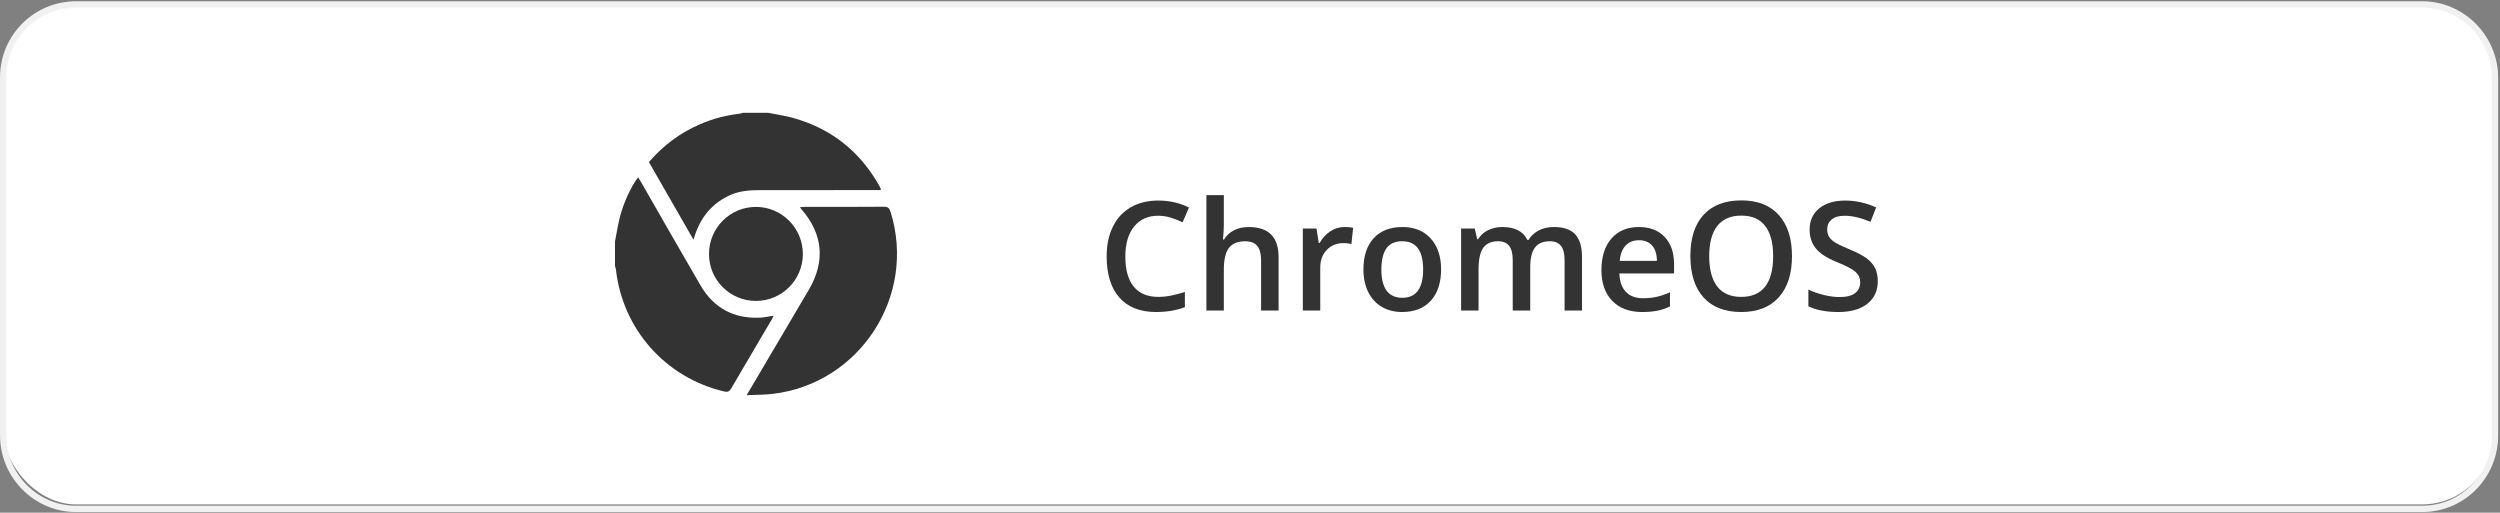<?xml version="1.0" encoding="UTF-8"?>
<svg id="Layer_1" data-name="Layer 1" xmlns="http://www.w3.org/2000/svg" version="1.1" viewBox="0 0 395 81">
  <rect x="0" y="0" width="395" height="81" fill="#808080" stroke="none"/>
  <defs>
    <style>
      .cls-1 {
        fill: #333;
      }

      .cls-1, .cls-2, .cls-3 {
        stroke-width: 0px;
      }

      .cls-2 {
        fill: #333;
      }

      .cls-4 {
        fill: none;
        stroke: #f1f1f1;
      }

      .cls-3 {
        fill: #fff;
      }
    </style>
  </defs>
  <rect class="cls-3" x=".557" y=".7" width="393.6" height="79" rx="11.5" ry="11.5"/>
  <path class="cls-4" d="M12.007.7h370.7c6.3,0,11.5,5.2,11.5,11.6v56.5c0,6.4-5.1,11.6-11.5,11.6H12.007c-6.3,0-11.5-5.2-11.5-11.6V12.2C.507,5.8,5.707.7,12.007.7Z"/>
  <g>
    <path class="cls-1" d="M182.984,34.088c-1.609,0-2.875.57-3.797,1.711s-1.383,2.715-1.383,4.723c0,2.102.443,3.691,1.33,4.769s2.17,1.617,3.85,1.617c.727,0,1.43-.072,2.109-.217s1.387-.33,2.121-.557v2.402c-1.344.508-2.867.762-4.57.762-2.508,0-4.434-.76-5.777-2.279s-2.016-3.693-2.016-6.521c0-1.781.326-3.34.979-4.676s1.596-2.359,2.83-3.07,2.684-1.066,4.348-1.066c1.75,0,3.367.367,4.852,1.102l-1.008,2.332c-.578-.273-1.19-.514-1.834-.721s-1.322-.31-2.033-.31h-0,0Z"/>
    <path class="cls-1" d="M202.016,49.065h-2.766v-7.969c0-1-.201-1.746-.604-2.238s-1.041-.738-1.916-.738c-1.156,0-2.006.346-2.549,1.037s-.815,1.85-.815,3.475v6.434h-2.754v-18.234h2.754v4.629c0,.742-.047,1.535-.141,2.379h.176c.375-.625.896-1.109,1.565-1.453s1.447-.516,2.338-.516c3.141,0,4.711,1.582,4.711,4.746v8.449h-0Z"/>
    <path class="cls-1" d="M212.422,35.869c.555,0,1.012.039,1.371.117l-.27,2.566c-.391-.094-.797-.141-1.219-.141-1.102,0-1.994.359-2.678,1.078s-1.025,1.652-1.025,2.801v6.773h-2.754v-12.961h2.156l.363,2.285h.141c.43-.773.99-1.387,1.682-1.84s1.435-.68,2.232-.68h0Z"/>
    <path class="cls-1" d="M227.691,42.56c0,2.117-.543,3.769-1.629,4.957s-2.598,1.781-4.535,1.781c-1.211,0-2.281-.273-3.211-.82s-1.645-1.332-2.144-2.356-.75-2.211-.75-3.562c0-2.102.539-3.742,1.617-4.922s2.598-1.77,4.559-1.77c1.875,0,3.359.604,4.453,1.81s1.641,2.834,1.641,4.881h0ZM218.258,42.56c0,2.992,1.105,4.488,3.316,4.488,2.188,0,3.281-1.496,3.281-4.488,0-2.961-1.102-4.441-3.305-4.441-1.156,0-1.994.383-2.514,1.148s-.779,1.863-.779,3.293h0Z"/>
    <path class="cls-1" d="M241.777,49.065h-2.766v-7.992c0-.992-.188-1.732-.562-2.221s-.961-.732-1.758-.732c-1.062,0-1.842.346-2.338,1.037s-.744,1.842-.744,3.451v6.457h-2.754v-12.961h2.156l.387,1.699h.141c.359-.617.881-1.094,1.565-1.43s1.435-.504,2.256-.504c1.992,0,3.312.68,3.961,2.039h.188c.383-.641.922-1.141,1.617-1.5s1.492-.539,2.391-.539c1.547,0,2.674.391,3.381,1.172s1.06,1.973,1.06,3.574v8.449h-2.754v-7.992c0-.992-.19-1.732-.568-2.221s-.967-.732-1.764-.732c-1.07,0-1.853.334-2.35,1.002s-.744,1.693-.744,3.076v6.867h0Z"/>
    <path class="cls-1" d="M259.461,49.299c-2.016,0-3.592-.588-4.729-1.764s-1.705-2.795-1.705-4.857c0-2.117.527-3.781,1.582-4.992s2.504-1.816,4.348-1.816c1.711,0,3.062.519,4.055,1.559s1.488,2.469,1.488,4.289v1.488h-8.637c.039,1.258.379,2.225,1.02,2.9s1.543,1.014,2.707,1.014c.766,0,1.478-.072,2.139-.217s1.369-.385,2.127-.721v2.238c-.672.32-1.352.547-2.039.68s-1.473.199-2.356.199h0ZM258.957,37.955c-.875,0-1.576.277-2.103.832s-.842,1.363-.943,2.426h5.883c-.016-1.07-.273-1.881-.773-2.432s-1.188-.826-2.062-.826Z"/>
    <path class="cls-1" d="M283.133,40.475c0,2.789-.697,4.957-2.092,6.504s-3.369,2.32-5.924,2.32c-2.586,0-4.572-.768-5.959-2.303s-2.08-3.717-2.08-6.545.697-5,2.092-6.516,3.385-2.273,5.971-2.273c2.547,0,4.516.769,5.906,2.309s2.086,3.707,2.086,6.504h0ZM270.055,40.475c0,2.109.426,3.709,1.277,4.799s2.113,1.635,3.785,1.635c1.664,0,2.92-.539,3.768-1.617s1.272-2.684,1.272-4.816c0-2.102-.42-3.695-1.26-4.781s-2.092-1.629-3.756-1.629c-1.68,0-2.947.543-3.803,1.629s-1.283,2.68-1.283,4.781h0Z"/>
    <path class="cls-1" d="M296.691,44.412c0,1.523-.551,2.719-1.652,3.586s-2.621,1.301-4.559,1.301-3.523-.301-4.758-.902v-2.648c.781.367,1.611.656,2.49.867s1.697.316,2.455.316c1.109,0,1.928-.211,2.455-.633s.791-.988.791-1.699c0-.641-.242-1.184-.727-1.629s-1.484-.973-3-1.582c-1.562-.633-2.664-1.355-3.305-2.168s-.961-1.789-.961-2.93c0-1.43.508-2.555,1.523-3.375s2.379-1.23,4.09-1.23c1.641,0,3.273.359,4.898,1.078l-.891,2.285c-1.523-.641-2.883-.961-4.078-.961-.906,0-1.594.197-2.062.592s-.703.916-.703,1.565c0,.445.094.826.281,1.143s.496.615.926.896,1.203.652,2.32,1.113c1.258.523,2.18,1.012,2.766,1.465s1.016.965,1.289,1.535.41,1.242.41,2.016v-0h0Z"/>
  </g>
  <g>
    <path class="cls-2" d="M121.374,17.827c1.256.249,2.532.425,3.765.759,6.056,1.642,10.631,5.217,13.737,10.67.098.172.184.349.269.528.018.039.003.094.003.25-.28,0-.563,0-.845,0-6.038,0-12.077-.008-18.115.006-1.611.004-3.226.086-4.733.746-2.71,1.187-4.511,3.228-5.523,5.987-.11.3-.204.606-.366,1.091-2.389-4.161-4.704-8.193-7.036-12.255,2.271-2.644,4.964-4.644,8.131-6.005,1.967-.845,4.016-1.384,6.143-1.632.19-.022.374-.096.56-.146,1.337,0,2.673,0,4.01,0Z"/>
    <path class="cls-2" d="M97.167,38.172c.252-1.282.454-2.575.767-3.842.559-2.263,1.845-5.018,2.89-6.314.15.242.292.454.419.675,3.143,5.468,6.255,10.954,9.438,16.399,2.08,3.559,5.232,5.288,9.377,5.101.708-.032,1.41-.195,2.188-.308-.127.244-.218.438-.326.622-2.134,3.623-4.279,7.24-6.393,10.875-.288.495-.565.6-1.121.47-9.234-2.171-16.035-9.823-17.09-19.259-.021-.189-.097-.372-.147-.558,0-1.287,0-2.574,0-3.861Z"/>
    <path class="cls-2" d="M117.97,62.436c.555-.939.982-1.658,1.407-2.379,2.815-4.772,5.636-9.54,8.443-14.317,2.62-4.458,2.192-8.833-1.22-12.706-.059-.068-.101-.15-.204-.306.314-.017.548-.04.782-.04,4.157-.004,8.315.013,12.472-.024.653-.006.878.23,1.058.808,4.15,13.256-4.817,27.13-18.628,28.764-1.29.153-2.601.132-4.11.201Z"/>
    <path class="cls-2" d="M119.423,47.547c-4.097-.009-7.402-3.32-7.402-7.416-.001-4.126,3.344-7.46,7.461-7.441,4.07.02,7.383,3.375,7.37,7.464-.013,4.092-3.339,7.401-7.429,7.392Z"/>
  </g>
</svg>